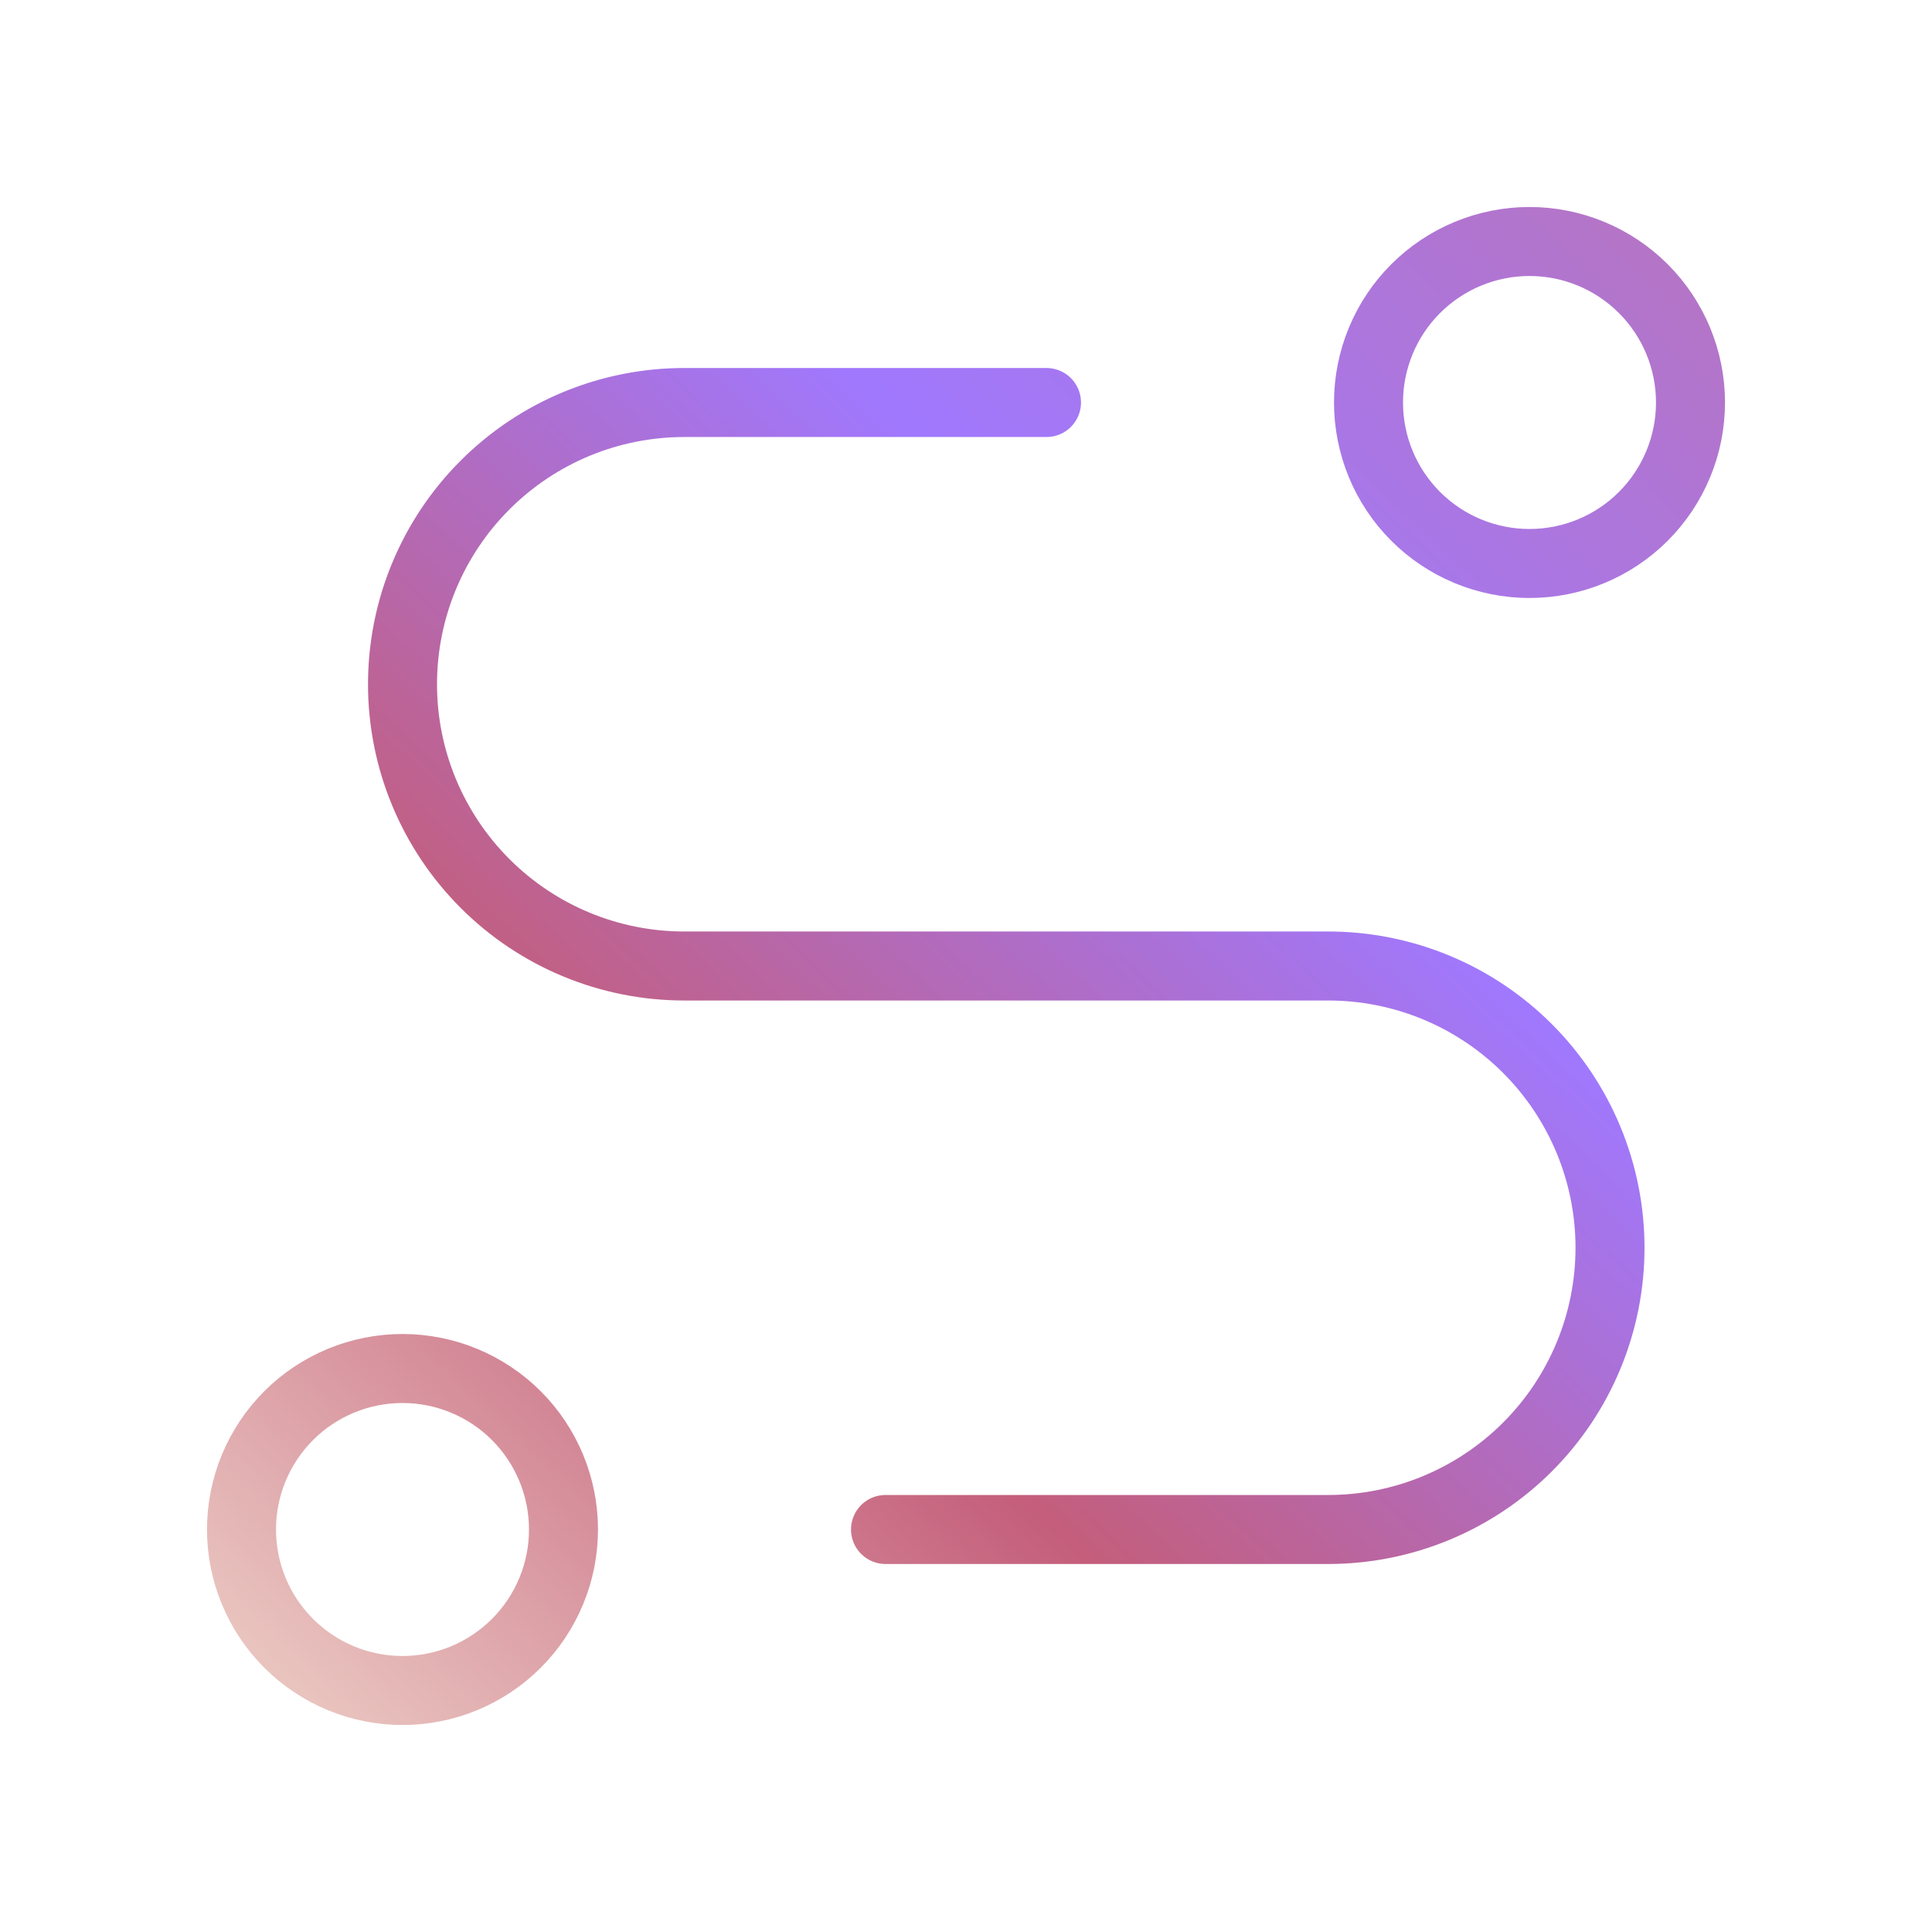 <svg width="56" height="56" viewBox="0 0 56 56" fill="none" xmlns="http://www.w3.org/2000/svg">
<path d="M25.667 44.333H38.5C40.666 44.333 42.743 43.473 44.275 41.941C45.806 40.41 46.667 38.333 46.667 36.167C46.667 34.001 45.806 31.924 44.275 30.392C42.743 28.86 40.666 28 38.5 28H19.833C17.667 28 15.59 27.14 14.059 25.608C12.527 24.076 11.667 21.999 11.667 19.833C11.667 17.667 12.527 15.59 14.059 14.059C15.59 12.527 17.667 11.667 19.833 11.667H30.333M7 44.333C7 45.571 7.492 46.758 8.367 47.633C9.242 48.508 10.429 49 11.667 49C12.904 49 14.091 48.508 14.966 47.633C15.842 46.758 16.333 45.571 16.333 44.333C16.333 43.096 15.842 41.909 14.966 41.033C14.091 40.158 12.904 39.667 11.667 39.667C10.429 39.667 9.242 40.158 8.367 41.033C7.492 41.909 7 43.096 7 44.333ZM44.333 16.333C45.571 16.333 46.758 15.842 47.633 14.966C48.508 14.091 49 12.904 49 11.667C49 10.429 48.508 9.242 47.633 8.367C46.758 7.492 45.571 7 44.333 7C43.096 7 41.909 7.492 41.033 8.367C40.158 9.242 39.667 10.429 39.667 11.667C39.667 12.904 40.158 14.091 41.033 14.966C41.909 15.842 43.096 16.333 44.333 16.333Z" stroke="url(#paint0_linear_2284_45648)" stroke-width="2" stroke-linecap="round" stroke-linejoin="round"/>
<defs>
<linearGradient id="paint0_linear_2284_45648" x1="-1.878" y1="44.573" x2="52.87" y2="-13.875" gradientUnits="userSpaceOnUse">
<stop stop-color="#F1D9CD"/>
<stop offset="0.279" stop-color="#C45E7B"/>
<stop offset="0.534" stop-color="#A078FE"/>
<stop offset="1" stop-color="#C9718F"/>
</linearGradient>
</defs>
</svg>
